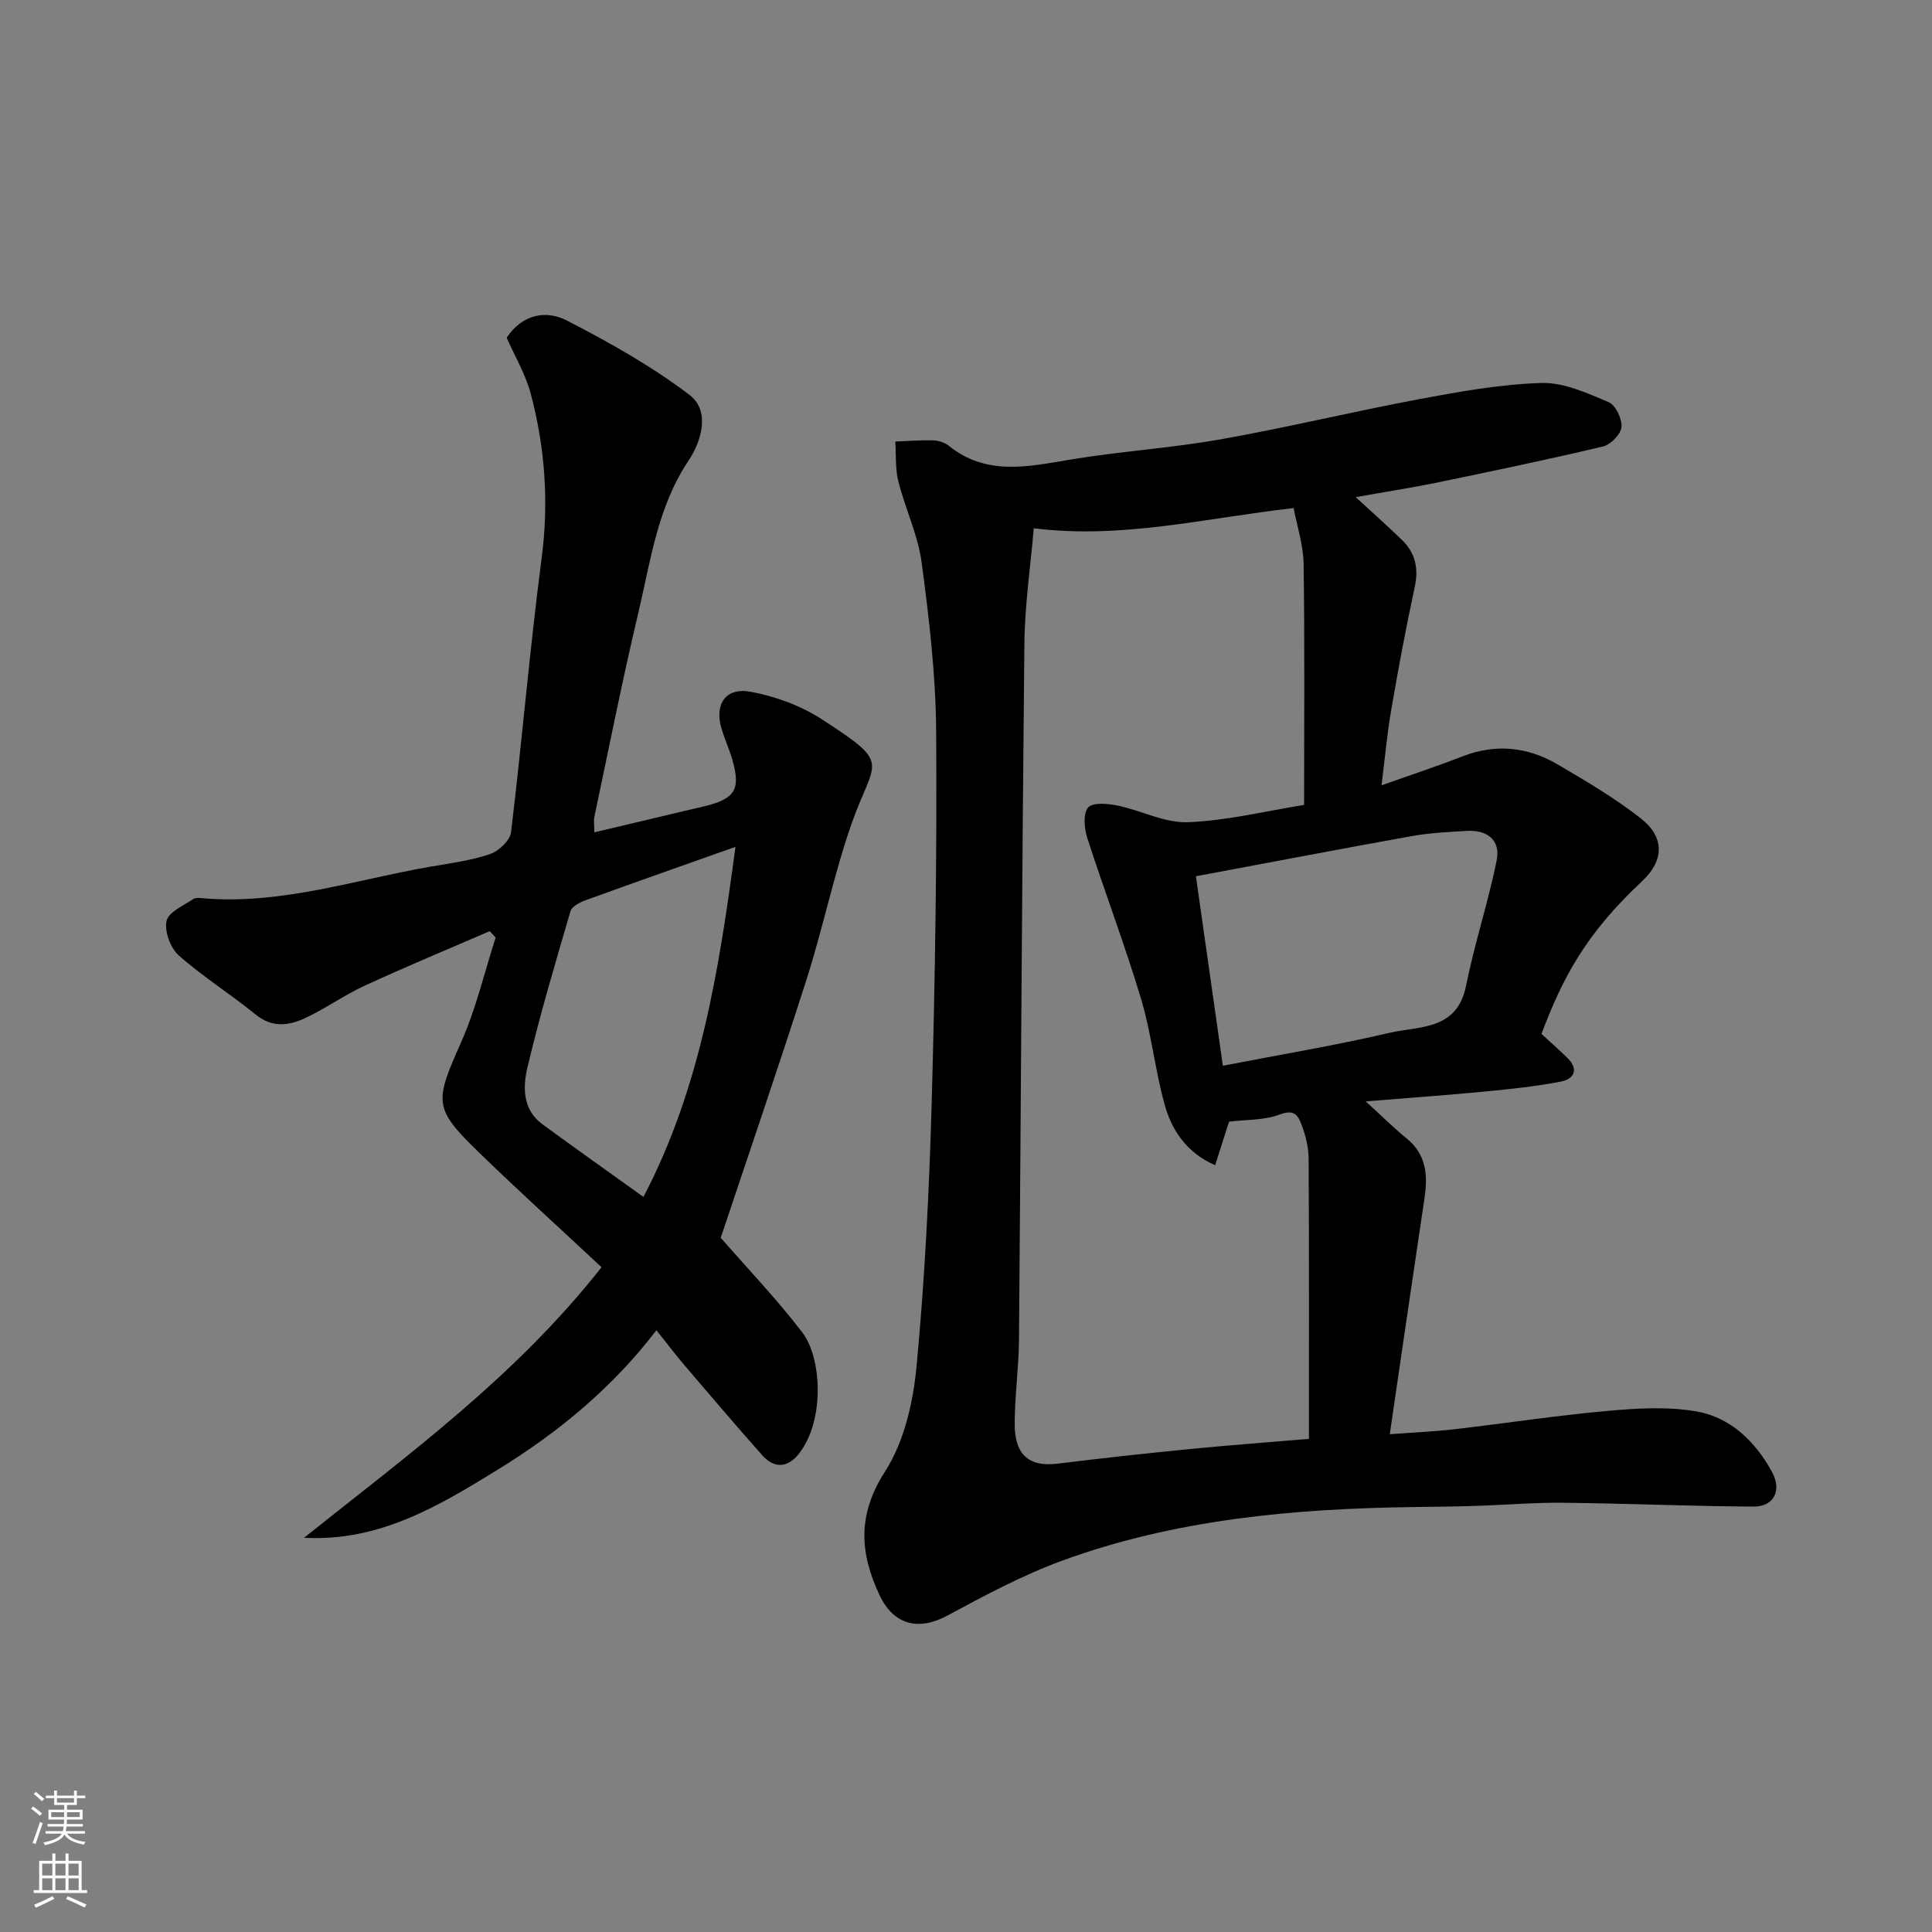 <svg enable-background="new 0 0 400 400" viewBox="0 0 400 400" xmlns="http://www.w3.org/2000/svg"><rect x="0" y="0" width="400" height="400" fill="#808080" stroke="none"/><path d="m280.68 102.93c3.85 3.55 6.82 6.17 9.64 8.92 2.75 2.69 3.42 5.87 2.58 9.73-1.83 8.42-3.4 16.9-4.86 25.39-.88 5.12-1.34 10.32-2.01 15.62 5.74-2.04 11.29-3.86 16.72-5.98 6.92-2.69 13.54-1.99 19.77 1.67 5.9 3.46 11.85 6.97 17.22 11.18 4.95 3.89 4.8 8.71.25 12.97-11.93 11.15-16.54 20.27-20.85 31.63 1.81 1.67 3.66 3.28 5.39 4.99 2.41 2.38 1.35 4.35-1.36 4.88-5.12.99-10.34 1.54-15.54 2.04-7.98.77-15.98 1.33-24.87 2.06 3.24 2.96 5.76 5.46 8.49 7.69 4.1 3.34 4.38 7.67 3.67 12.39-2 13.41-3.96 26.82-5.93 40.23-.4 2.7-.78 5.39-1.25 8.6 4.89-.37 9.1-.54 13.29-1.02 10.57-1.22 21.11-2.85 31.7-3.8 6.13-.55 12.51-.95 18.5.1 7.07 1.24 12.2 6.22 15.65 12.54 2.07 3.8.41 7.18-3.82 7.16-13.1-.07-26.2-.65-39.3-.79-6.11-.07-12.22.46-18.33.65-4.32.14-8.64.18-12.96.24-24.7.34-49.16 2.55-72.54 11.09-8.23 3.01-16.06 7.22-23.8 11.39-5.88 3.17-11.08 1.99-14-4.19-4.12-8.7-4.68-16.65 1.08-25.6 3.95-6.14 5.84-14.27 6.54-21.71 1.73-18.23 2.64-36.56 3.15-54.88.71-25.59 1.1-51.19.92-76.78-.08-11.63-1.46-23.31-3-34.86-.76-5.71-3.4-11.15-4.83-16.81-.66-2.64-.44-5.49-.63-8.25 2.62-.1 5.25-.32 7.87-.24 1.09.03 2.36.44 3.2 1.11 7.83 6.3 16.42 4.32 25.2 2.86 10.32-1.72 20.83-2.37 31.13-4.2 13.78-2.44 27.41-5.76 41.18-8.33 8.35-1.56 16.8-3.08 25.25-3.33 4.6-.13 9.42 2.1 13.85 3.96 1.45.61 2.82 3.47 2.67 5.17-.13 1.48-2.24 3.64-3.82 4.02-11.56 2.74-23.2 5.16-34.84 7.57-5.19 1.04-10.45 1.86-16.37 2.92zm-66.65 6.44c-.67 7.89-1.86 15.87-1.94 23.86-.5 48.06-.72 96.13-1.12 144.2-.05 5.77-.87 11.53-.89 17.29-.02 6.08 2.55 9.1 8.92 8.31 9.11-1.13 18.23-2.12 27.36-3.02 8.11-.8 16.25-1.4 24.64-2.11 0-19.67.04-38.8-.06-57.93-.01-2.24-.54-4.58-1.32-6.7-.68-1.83-1.29-3.82-4.58-2.55-3.26 1.25-7.07 1.07-10.58 1.51-.96 3.01-1.88 5.88-2.88 9.02-5.95-2.63-9-7.25-10.48-12.64-1.98-7.2-2.73-14.75-4.88-21.89-3.36-11.19-7.53-22.13-11.12-33.26-.63-1.96-.89-4.99.18-6.27.92-1.1 4.07-.82 6.08-.41 4.9 1.01 9.75 3.63 14.54 3.45 8.03-.3 15.99-2.28 24.1-3.58 0-16.94.14-33.42-.1-49.89-.06-3.99-1.39-7.96-2.07-11.57-18.47 2.1-35.61 6.47-53.8 4.18zm39.15 111.28c11.79-2.29 23.22-4.18 34.48-6.81 6.14-1.43 14-.45 15.86-9.71 1.76-8.74 4.58-17.26 6.35-25.99.85-4.21-1.96-6.37-6.22-6.11-3.77.23-7.57.4-11.27 1.06-14.72 2.64-29.42 5.46-44.78 8.33 1.88 13.18 3.71 26.09 5.58 39.23z" fill="#010000"/><path d="m124.54 262.36c-8.54-7.97-17.06-15.69-25.31-23.69-9.54-9.25-9.29-10.44-3.74-22.93 3.07-6.9 4.8-14.4 7.13-21.64-.41-.44-.82-.88-1.23-1.31-8.64 3.74-17.35 7.35-25.9 11.29-4.29 1.97-8.18 4.81-12.47 6.78-3.3 1.51-6.72 1.94-10.08-.8-5.19-4.24-10.93-7.82-15.93-12.25-1.72-1.53-2.99-4.97-2.53-7.13.39-1.84 3.49-3.18 5.53-4.54.59-.39 1.63-.19 2.45-.13 16.01 1.25 31.12-3.87 46.58-6.56 4.17-.72 8.43-1.27 12.41-2.62 1.82-.61 4.16-2.83 4.36-4.55 2.28-18.88 3.86-37.85 6.33-56.71 1.52-11.63.71-22.93-2.27-34.1-1.07-4.03-3.3-7.75-4.97-11.55 3.29-4.91 8.17-5.78 12.48-3.55 8.78 4.53 17.53 9.43 25.37 15.39 4.39 3.33 2.43 9.67-.15 13.53-6.52 9.74-7.91 20.94-10.49 31.8-3.31 13.93-6.08 28-9.05 42.01-.16.77-.02 1.6-.02 3.23 6.86-1.63 13.27-3.15 19.67-4.67 1.27-.3 2.54-.56 3.8-.9 5.75-1.53 6.84-3.5 5.11-9.48-.63-2.18-1.59-4.26-2.24-6.44-1.5-5.02.84-8.58 6.03-7.62 5.11.94 10.39 2.88 14.74 5.7 14.72 9.52 10.88 8.15 6.18 21.56-3.7 10.56-5.93 21.62-9.34 32.29-5.88 18.41-12.16 36.69-17.77 53.5 5.4 6.2 11.52 12.6 16.88 19.58 4.04 5.26 4.74 18.25-.72 25.16-2.28 2.89-5.08 3.09-7.59.26-5.34-6.03-10.58-12.16-15.81-18.29-1.91-2.23-3.68-4.58-6.08-7.57-9.05 11.87-20.29 21.13-32.69 28.77-12.18 7.5-24.6 15.05-40.26 14.2 21.5-17.17 43.78-33.36 61.59-56.02zm27.73-87.03c-10.78 3.83-20.89 7.37-30.96 11.03-1.21.44-2.89 1.28-3.19 2.27-3.15 10.74-6.34 21.49-8.92 32.37-.97 4.08-1.02 8.75 3.12 11.78 6.96 5.1 14 10.08 20.9 15.03 11.89-22.73 15.67-47.25 19.05-72.48z" fill="#010000"/><g fill="#fafbfa"><path d="m6.44 374.46.42-.45c.65.47 1.27.95 1.85 1.44l-.45.49c-.65-.56-1.25-1.06-1.82-1.48m.93 7.33-.63-.26c.55-1.36 1.05-2.8 1.52-4.33.19.1.38.19.59.27-.46 1.29-.95 2.73-1.48 4.32m-.38-10.38.44-.42c.43.34 1.01.82 1.74 1.44l-.49.49c-.53-.51-1.09-1.01-1.69-1.51m2.5.35h1.72v-1.04h.59v1.04h3.52v-1.04h.59v1.04h1.75v.53h-1.75v1.42h-2.03v.97h3.22v2.03h-3.24c0 .35-.01.66-.03.93h3.32v.53h-3.37c-.03.27-.08.58-.15.94h3.96v.53h-3.71c.67.92 1.93 1.48 3.79 1.68-.13.24-.23.44-.29.59-2.13-.38-3.48-1.08-4.04-2.12-.43.97-1.77 1.72-4.03 2.23-.09-.19-.2-.37-.33-.55 2.1-.42 3.37-1.03 3.81-1.83h-3.36v-.53h3.58c.08-.29.13-.61.16-.94h-3.33v-.53h3.39c.02-.27.04-.58.04-.93h-3.23v-2.03h3.25v-.97h-2.07v-1.42h-1.73zm1.12 3.44v1h2.65c.01-.3.02-.44.01-.4v-.25-.35zm1.19-2h3.52v-.91h-3.52zm4.71 2h-2.63v.59c0 .15-.01.28-.01.4h2.64z"/><path d="m13.56 383.74h.63v1.52h2.72v6.07h1.13v.6h-11.06v-.6h1.13v-6.07h2.73v-1.52h.63v1.52h2.1v-1.52zm-2.69 8.83.38.56c-1.24.63-2.53 1.25-3.85 1.85-.1-.21-.21-.42-.34-.63 1.36-.55 2.63-1.15 3.81-1.78m-2.13-4.27h2.1v-2.45h-2.1zm0 3.04h2.1v-2.46h-2.1zm2.72-3.04h2.1v-2.45h-2.1zm0 3.04h2.1v-2.46h-2.1zm6.07 3.6c-1.41-.71-2.7-1.3-3.86-1.78l.35-.56c1.45.62 2.75 1.19 3.88 1.72zm-1.25-9.09h-2.1v2.45h2.1zm-2.09 5.49h2.1v-2.46h-2.1z"/></g></svg>